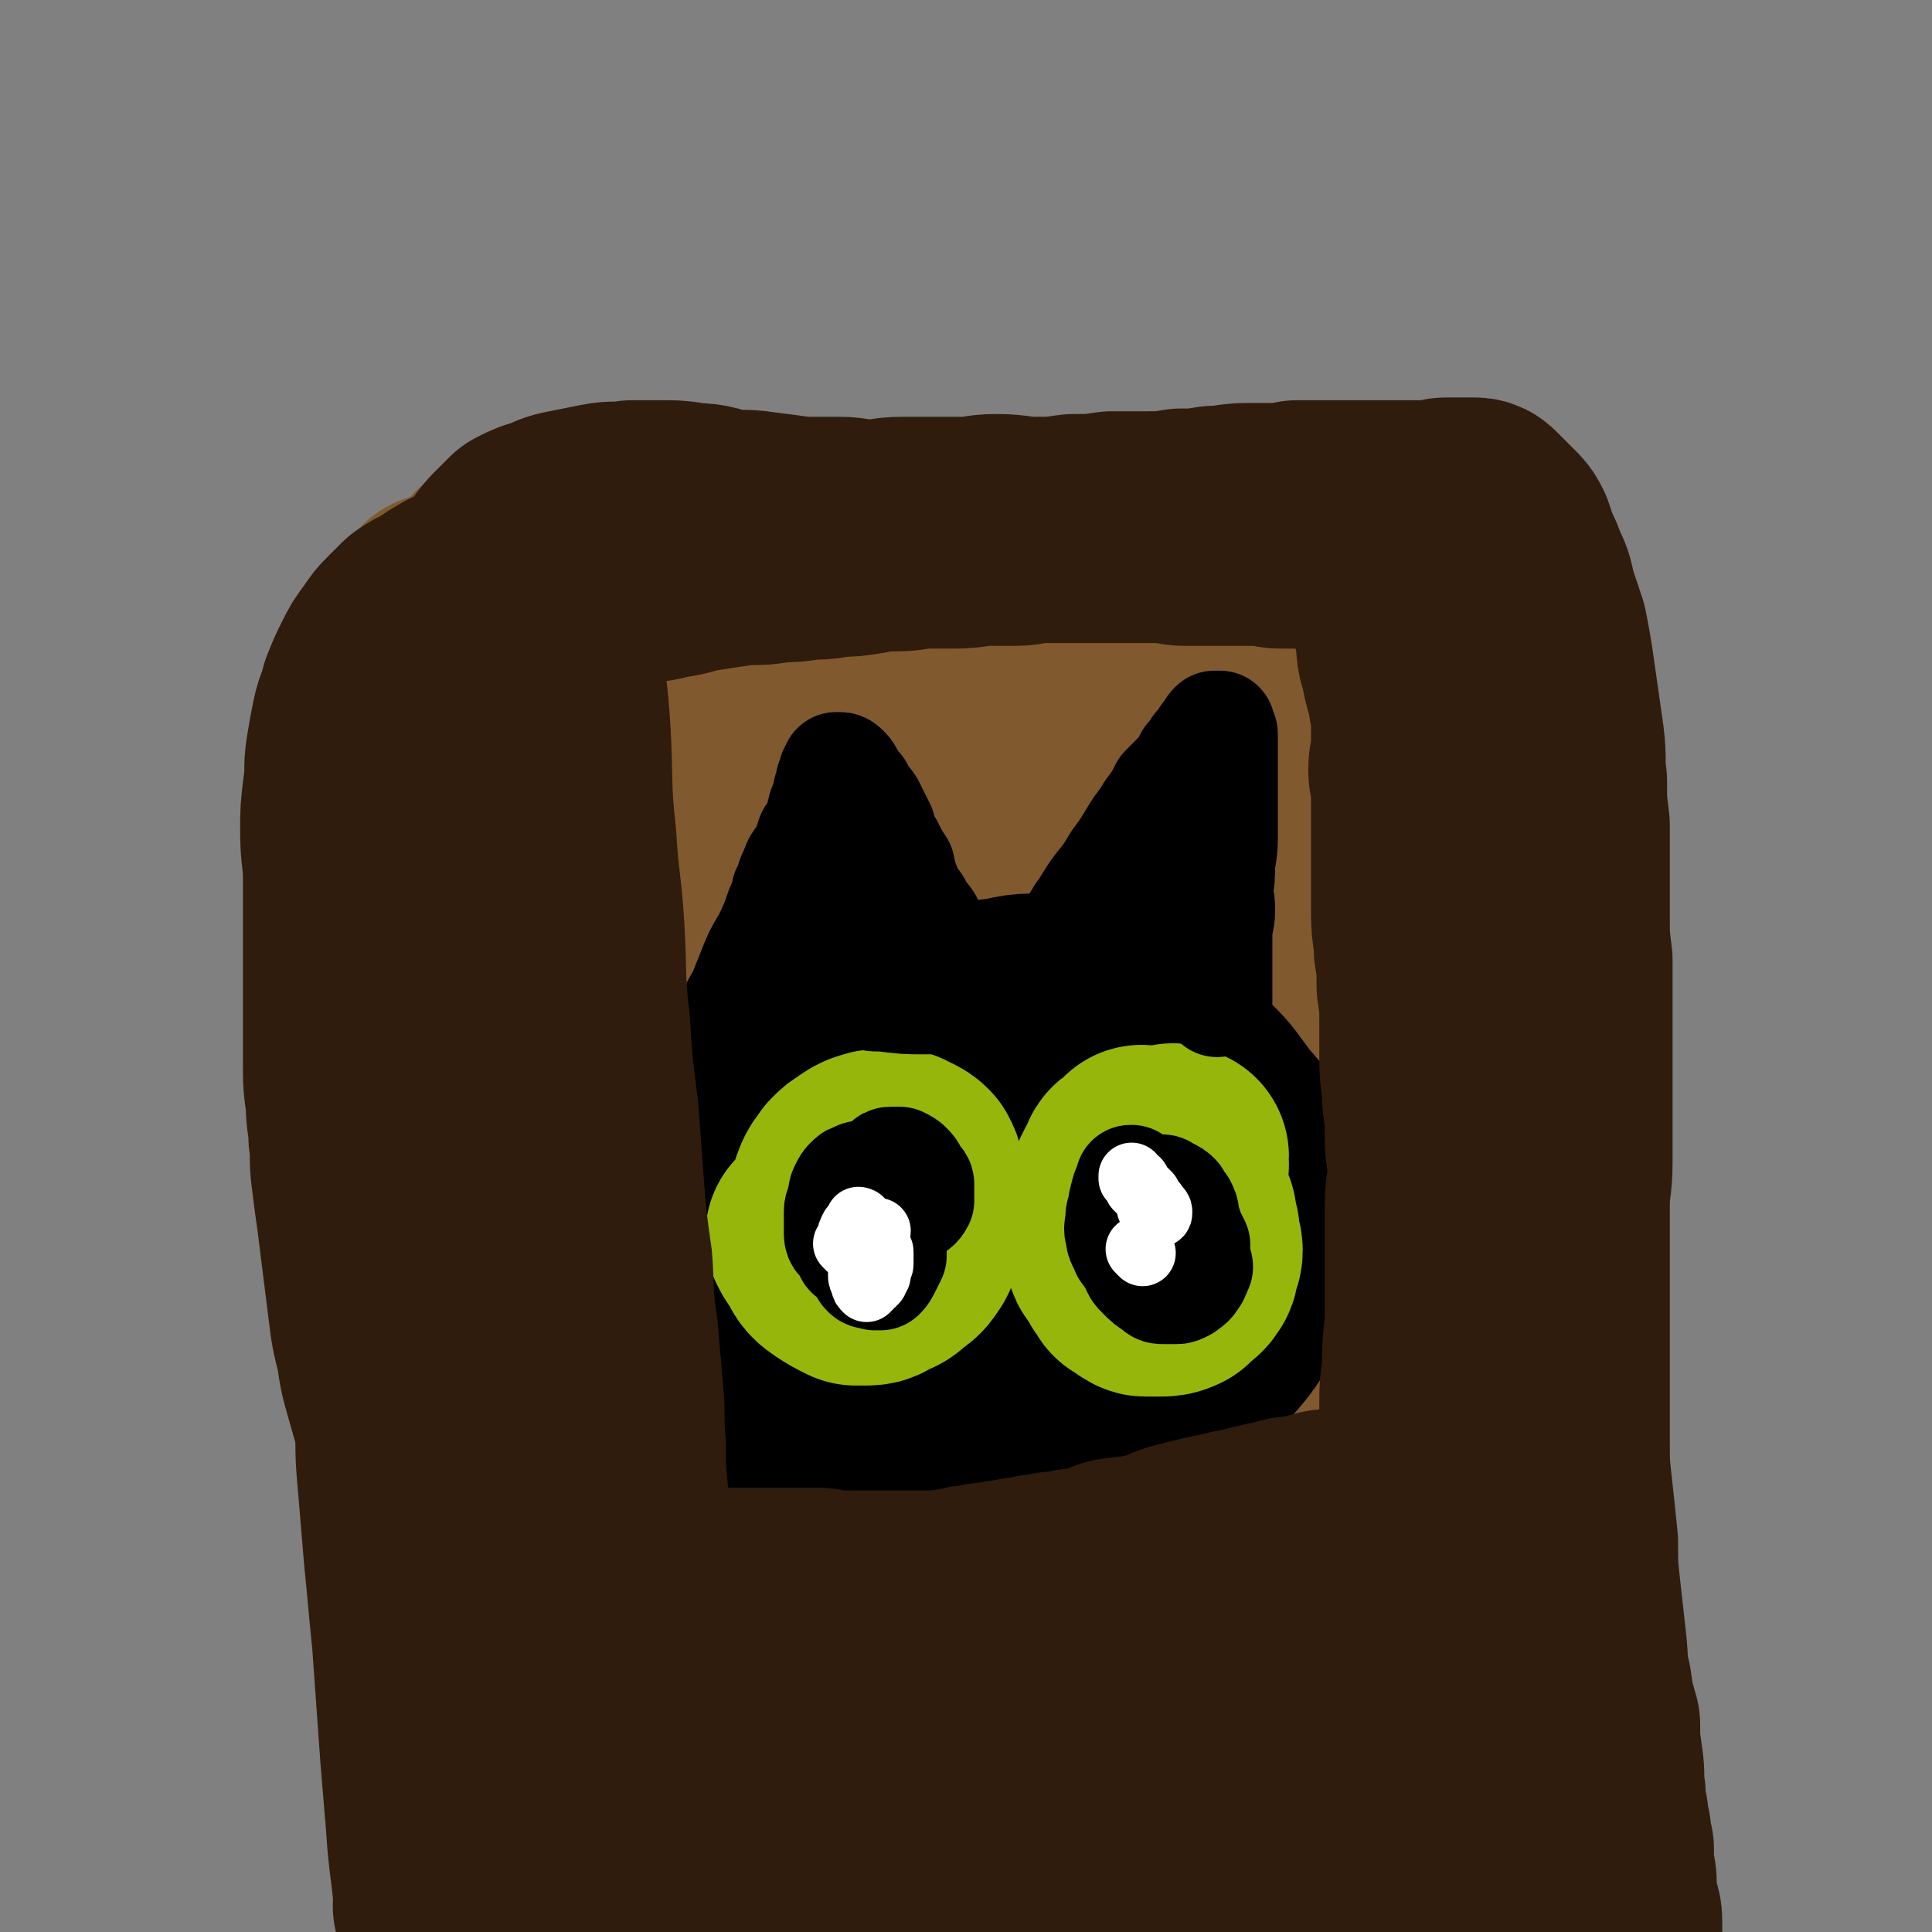<svg viewBox='0 0 700 700' version='1.1' xmlns='http://www.w3.org/2000/svg' xmlns:xlink='http://www.w3.org/1999/xlink'><rect x="0" y="0" width="700" height="700" fill="#808080" stroke="none"/><g fill='none' stroke='#81592F' stroke-width='80' stroke-linecap='round' stroke-linejoin='round'><path d='M161,220c-1,-1 -1,-1 -1,-1 -1,-1 0,0 0,0 0,0 0,0 0,0 0,0 -1,-1 0,0 0,16 1,17 1,34 0,18 0,18 -1,35 0,23 0,23 -1,47 -1,28 -1,28 -2,56 0,25 0,25 -1,50 0,21 0,21 0,43 0,17 1,17 1,34 0,17 0,17 0,34 0,17 1,16 2,33 0,15 0,15 1,29 1,13 1,13 3,25 1,11 1,11 3,22 1,12 0,12 2,23 1,10 2,10 3,19 1,8 0,8 1,16 1,8 1,8 2,15 1,7 1,7 2,14 1,6 1,6 1,12 0,5 0,5 0,10 0,5 0,5 0,10 0,4 0,4 0,7 0,3 0,3 0,6 0,1 0,1 -1,2 0,0 0,0 0,0 '/><path d='M180,208c-1,-1 -1,-1 -1,-1 -1,-1 0,0 0,0 0,0 0,0 0,0 19,-1 19,-2 38,-1 18,0 18,2 36,4 21,2 21,2 42,4 24,3 24,4 48,5 21,2 21,2 42,2 18,0 18,0 35,0 13,0 13,0 27,-1 11,0 11,0 21,-1 7,0 7,-1 15,-1 3,0 3,1 5,1 5,0 5,0 9,0 5,0 5,0 9,0 4,0 4,0 8,0 4,0 4,0 7,0 3,0 3,0 6,0 2,0 2,0 5,-1 2,0 2,0 5,0 2,0 2,0 3,-1 2,0 2,0 4,-1 1,0 1,0 2,-1 1,0 1,0 2,0 0,0 0,0 1,0 0,0 0,0 1,0 0,0 0,0 1,0 0,0 0,0 0,0 0,1 1,1 1,2 0,4 0,4 0,7 0,7 1,7 1,15 1,14 1,14 1,28 1,21 1,21 1,41 0,21 0,21 0,41 0,20 0,20 0,39 0,17 0,17 1,35 0,16 0,16 1,32 1,15 2,15 3,30 1,14 1,14 2,28 0,13 0,13 1,26 0,12 0,12 0,23 0,10 0,10 1,21 0,9 0,9 1,19 0,7 0,7 0,15 0,4 1,4 1,7 0,5 0,5 0,9 0,4 0,4 0,9 0,3 1,3 1,7 0,3 0,3 0,6 0,3 0,3 -1,6 0,2 0,2 0,4 0,1 0,1 0,3 0,1 0,1 0,2 0,0 0,0 0,1 0,0 0,0 0,0 -3,-10 -4,-10 -7,-20 -7,-22 -7,-22 -13,-45 -5,-23 -4,-24 -8,-47 -3,-19 -3,-19 -5,-38 -2,-15 -2,-15 -3,-30 -1,-12 -1,-12 -1,-23 0,-12 0,-12 1,-23 0,-10 0,-10 0,-21 0,-7 1,-7 1,-14 0,-2 0,-6 0,-5 0,5 -1,9 -1,17 2,36 0,36 5,72 5,44 8,44 16,88 6,33 7,33 13,67 4,21 4,21 7,43 1,11 1,11 -1,21 0,4 -2,8 -5,7 -4,-2 -5,-5 -8,-11 -10,-17 -10,-17 -17,-34 -6,-15 -6,-15 -10,-30 -3,-9 -3,-10 -6,-19 -1,-5 0,-5 -1,-9 0,0 0,0 0,0 0,6 0,7 1,13 1,16 2,16 3,31 2,17 1,17 3,33 2,12 2,12 5,25 1,6 1,8 3,11 1,1 2,-1 2,-2 -1,-17 -2,-17 -4,-34 -2,-24 -2,-24 -4,-48 -1,-13 0,-13 -1,-27 0,-4 -1,-8 -1,-9 0,0 1,3 1,6 1,17 1,17 3,33 1,23 2,23 2,45 0,18 1,18 -1,35 -1,9 0,10 -4,18 -1,3 -3,6 -5,4 -6,-4 -6,-7 -9,-15 -8,-17 -7,-17 -13,-34 -4,-12 -3,-12 -7,-25 -2,-7 -1,-7 -4,-14 0,-2 -1,-3 -3,-4 0,0 -1,0 -2,2 -3,5 -3,5 -4,11 -3,11 -3,11 -6,23 -2,12 -2,12 -4,24 0,8 -1,9 0,16 0,4 1,6 3,8 0,0 2,-1 2,-3 0,-13 0,-14 -2,-27 -4,-28 -5,-27 -10,-55 -3,-22 -3,-22 -6,-44 -2,-12 -2,-12 -5,-25 0,-3 -1,-6 -2,-6 -1,0 -1,3 -1,6 -1,13 -1,13 -2,26 0,19 -1,19 0,38 1,18 1,18 3,36 1,14 1,14 3,28 0,8 1,10 2,15 0,1 0,-2 -1,-3 -6,-21 -7,-21 -13,-42 -11,-37 -12,-37 -21,-74 -5,-21 -3,-22 -8,-43 -1,-7 -1,-10 -4,-14 0,-2 -1,1 -2,3 -2,13 -2,13 -3,27 -1,26 -1,26 -2,53 0,25 0,25 0,51 0,18 1,18 0,36 0,9 1,12 -3,19 -1,2 -4,2 -6,-1 -13,-19 -13,-20 -24,-42 -16,-33 -17,-32 -30,-67 -7,-20 -5,-20 -9,-41 -3,-12 -2,-12 -5,-23 0,-3 -1,-6 -2,-6 -1,0 -1,2 -1,4 -2,14 -2,14 -4,27 -5,29 -4,29 -8,57 -4,26 -5,26 -9,51 -3,15 -2,15 -6,29 -1,5 -1,10 -4,10 -3,-1 -4,-6 -6,-12 -9,-25 -9,-25 -16,-51 -7,-24 -6,-25 -10,-50 -3,-15 -3,-15 -5,-31 0,-6 0,-8 -1,-13 0,-1 -1,0 -1,1 -1,3 -1,3 -2,7 -2,16 -2,16 -3,32 -1,23 0,23 -1,47 0,20 -1,20 -1,39 0,13 0,13 1,26 0,4 1,9 1,9 0,-1 0,-6 -1,-12 -4,-26 -5,-26 -11,-52 -5,-26 -6,-26 -9,-51 -2,-12 -1,-13 0,-25 0,-3 1,-5 2,-5 1,0 1,3 1,7 2,14 2,14 3,29 1,20 2,20 2,40 0,17 -1,17 -2,34 -1,12 0,12 -2,23 0,4 -1,9 -2,8 -3,-2 -4,-6 -6,-13 -6,-21 -5,-21 -9,-41 -4,-21 -4,-21 -6,-41 -2,-14 -1,-14 -3,-27 0,-6 0,-7 -2,-11 0,-1 -1,1 -1,2 -1,5 -1,5 -1,11 -1,12 -1,12 -2,24 0,12 0,12 1,23 0,7 0,7 1,14 0,1 2,3 2,2 1,-6 0,-9 0,-18 0,-21 0,-21 1,-42 1,-19 1,-19 2,-38 0,-16 0,-16 1,-32 0,-13 1,-13 1,-26 0,-12 0,-12 0,-24 0,-11 1,-11 1,-22 0,-9 0,-9 1,-18 0,-6 0,-6 1,-13 0,-6 0,-7 1,-13 1,-10 1,-9 3,-19 1,-10 1,-10 3,-21 1,-10 1,-10 2,-20 0,-9 0,-9 -1,-19 0,-8 0,-8 -1,-17 -1,-7 -1,-7 -2,-13 -1,-6 -1,-6 -2,-12 -1,-5 -1,-5 -2,-10 0,-3 0,-3 -1,-6 0,-3 0,-3 -1,-6 0,-3 0,-3 -1,-6 0,-3 0,-3 -1,-5 0,-3 -1,-2 -1,-5 0,-2 0,-2 0,-4 0,-2 0,-2 0,-4 0,-1 0,-1 0,-2 0,-1 0,-1 0,-2 0,-1 0,-1 0,-2 0,0 1,0 1,0 1,0 1,-1 2,-1 2,-1 2,-1 4,-1 4,0 4,0 8,0 5,0 5,0 10,0 7,0 7,0 13,1 9,0 9,0 17,1 13,1 13,1 26,3 15,2 15,3 30,5 14,3 15,3 30,5 13,1 13,2 27,3 12,1 12,1 25,1 11,0 11,0 22,0 8,0 8,0 16,0 6,0 6,0 11,0 4,0 4,0 9,-1 4,0 4,0 7,0 3,0 3,0 5,0 2,0 2,0 4,0 0,0 0,0 1,0 1,0 1,1 1,1 0,0 0,0 0,0 0,1 0,1 0,2 0,1 -1,1 -1,2 0,1 0,2 0,3 0,4 0,4 0,7 1,9 1,9 2,17 1,25 1,25 3,51 2,31 1,31 4,63 3,29 3,29 7,57 4,28 4,28 8,55 3,24 4,24 7,48 2,18 2,18 3,36 1,15 1,15 1,29 0,10 1,12 -2,19 -1,3 -4,4 -6,1 -9,-11 -9,-13 -15,-28 -14,-33 -16,-33 -25,-68 -9,-32 -8,-33 -12,-67 -3,-23 -2,-23 -2,-46 0,-13 1,-13 2,-26 0,-4 0,-6 1,-8 0,0 0,2 0,3 1,17 0,17 3,33 5,34 4,34 12,67 5,25 5,25 14,49 4,13 4,14 12,24 3,4 7,7 9,4 3,-2 3,-7 2,-14 -2,-27 -3,-27 -7,-54 -5,-40 -4,-41 -10,-81 -4,-31 -4,-31 -10,-62 -3,-21 -3,-21 -8,-41 -3,-10 -3,-10 -7,-20 -2,-3 -2,-3 -5,-5 0,0 -1,0 -1,1 0,9 1,9 2,19 4,35 3,35 9,69 7,38 7,38 17,74 6,25 8,24 15,49 5,12 5,12 9,25 0,3 1,8 0,7 -2,-2 -4,-6 -6,-13 -11,-29 -12,-29 -21,-58 -12,-37 -13,-37 -23,-75 -8,-30 -6,-30 -14,-60 -4,-17 -3,-18 -9,-34 -2,-6 -3,-7 -5,-11 -1,0 -2,1 -2,3 -3,17 -4,17 -6,35 -5,43 -5,43 -8,86 -2,34 -1,34 -2,68 0,24 1,24 0,48 0,11 1,14 -2,23 0,1 -3,0 -5,-2 -9,-18 -9,-19 -17,-39 -13,-35 -13,-35 -23,-71 -9,-29 -7,-30 -14,-60 -4,-17 -3,-17 -7,-34 -2,-7 -2,-7 -6,-14 -1,-3 -2,-3 -4,-5 0,0 0,0 0,1 -1,6 -1,6 -2,12 -2,42 -3,42 -4,83 0,46 -1,46 2,92 1,24 1,25 7,48 2,8 4,10 8,14 1,1 2,-2 2,-4 -2,-17 -3,-17 -6,-34 -7,-39 -7,-39 -15,-78 -8,-35 -7,-35 -17,-69 -6,-21 -6,-22 -14,-42 -3,-8 -4,-9 -9,-15 -2,-2 -2,-2 -5,-2 -3,0 -4,-1 -7,1 -5,3 -6,4 -8,9 -8,27 -9,28 -13,56 -5,41 -5,42 -5,84 0,30 2,30 5,60 2,15 2,15 4,31 0,3 1,8 1,6 1,-4 0,-9 1,-18 2,-28 1,-28 5,-56 4,-31 5,-31 11,-62 4,-26 5,-26 10,-51 3,-20 4,-20 6,-39 1,-14 1,-14 1,-28 0,-6 0,-6 -2,-12 0,-1 -1,-2 -1,-1 -2,3 -2,4 -3,9 -5,26 -5,26 -10,53 -5,36 -6,36 -10,72 -2,24 -3,24 -2,47 0,9 1,12 4,18 1,2 4,0 5,-2 4,-20 4,-21 6,-43 4,-40 4,-40 6,-80 1,-35 1,-35 2,-70 0,-20 1,-20 1,-39 0,-5 0,-6 -1,-11 0,-1 -1,-1 -2,-1 -1,0 0,1 -1,2 -2,4 -3,4 -4,9 -4,15 -5,15 -6,30 -2,23 -3,24 0,46 2,19 3,20 11,37 4,10 6,12 14,18 5,3 9,4 12,0 5,-5 3,-8 4,-18 1,-20 1,-20 0,-41 0,-22 -1,-22 -3,-44 -1,-10 -1,-10 -3,-20 0,-1 -1,-3 -1,-3 0,0 1,2 2,4 2,8 1,8 4,15 5,11 5,11 11,21 6,9 6,9 13,17 6,5 7,7 14,9 4,1 6,1 10,-2 6,-5 5,-7 9,-14 4,-9 4,-9 6,-18 3,-7 2,-7 4,-15 1,-4 0,-5 2,-9 1,-3 1,-4 3,-5 1,-1 2,0 3,1 8,2 8,3 17,5 11,4 11,6 23,7 11,2 12,2 23,-1 9,-3 9,-4 16,-10 7,-5 7,-5 11,-12 4,-7 3,-8 4,-16 0,-5 0,-6 -3,-9 -2,-3 -3,-2 -6,-3 -7,-2 -7,-3 -13,-3 -8,0 -9,1 -16,3 -8,1 -8,1 -15,4 -4,3 -4,3 -7,7 -2,3 -4,4 -3,6 1,3 2,3 5,5 7,3 7,3 15,5 9,1 9,2 18,1 7,-1 7,-1 13,-4 4,-3 5,-4 7,-8 1,-3 0,-5 -2,-8 -1,-2 -2,-2 -4,-2 -3,0 -3,1 -6,3 -4,2 -4,2 -6,4 -3,3 -3,3 -5,6 0,2 -1,4 0,5 1,1 3,1 5,1 5,-1 5,-1 9,-3 5,-3 5,-4 8,-8 3,-3 3,-4 4,-8 0,-2 0,-4 -2,-5 -3,0 -4,1 -8,3 -5,3 -4,3 -9,6 0,0 0,0 0,0 '/></g>
<g fill='none' stroke='#000000' stroke-width='80' stroke-linecap='round' stroke-linejoin='round'><path d='M351,405c-1,-1 -1,-1 -1,-1 -1,-1 0,0 0,0 0,0 0,0 0,0 0,0 0,0 0,0 -1,-1 0,0 0,0 -8,-3 -8,-3 -17,-6 -2,-1 -2,0 -5,-1 -5,-1 -4,-2 -9,-2 -5,0 -5,0 -11,2 -5,1 -6,2 -11,4 -5,3 -5,3 -10,6 -5,4 -5,4 -9,8 -4,4 -4,4 -8,9 -5,5 -5,5 -8,11 -4,5 -3,6 -5,12 -2,5 -2,5 -4,10 -1,5 -1,5 -2,10 0,5 0,5 0,10 1,5 1,5 3,10 2,5 1,6 4,11 3,5 4,5 8,10 4,5 5,5 10,9 6,4 6,5 12,8 8,4 8,4 16,6 10,1 10,1 20,1 13,0 14,0 26,-3 17,-2 17,-2 32,-7 16,-5 17,-5 31,-13 12,-8 12,-9 23,-20 8,-9 8,-9 14,-20 4,-8 3,-8 5,-17 1,-9 1,-9 0,-17 -1,-8 0,-9 -3,-16 -3,-8 -4,-8 -9,-14 -6,-8 -6,-9 -13,-15 -8,-8 -8,-8 -17,-13 -7,-6 -7,-6 -15,-9 -8,-3 -8,-3 -16,-4 -8,0 -9,-1 -17,1 -8,1 -8,1 -15,4 -10,4 -10,4 -19,10 -10,6 -10,7 -20,14 -10,9 -11,9 -21,18 -9,8 -9,8 -17,17 -7,8 -7,8 -13,16 -4,7 -4,7 -7,13 -3,6 -3,6 -5,12 -1,5 0,5 0,10 0,4 0,4 1,7 1,3 0,3 2,5 2,3 2,3 5,5 4,4 4,5 8,8 5,4 6,4 12,7 8,4 8,4 18,7 12,4 12,5 25,7 13,3 14,3 27,2 13,-1 14,-1 26,-6 10,-5 11,-6 18,-14 7,-8 7,-9 11,-19 4,-8 3,-8 6,-17 1,-6 1,-6 1,-12 0,-3 0,-3 -1,-5 -1,-5 -2,-5 -4,-9 -4,-5 -4,-5 -8,-9 -4,-4 -4,-5 -10,-7 -5,-1 -6,-1 -11,1 -8,2 -8,2 -15,6 -6,4 -6,5 -11,11 -5,5 -5,6 -7,13 -3,5 -3,6 -3,12 0,6 0,7 3,13 5,6 5,7 12,11 9,4 10,5 20,5 9,0 11,0 18,-5 7,-4 8,-6 11,-14 4,-9 4,-10 5,-20 0,-9 1,-10 -2,-19 -1,-6 -2,-7 -6,-11 -3,-3 -4,-3 -9,-3 -7,0 -7,-1 -14,2 -8,2 -9,2 -15,7 -6,4 -6,4 -10,10 -4,5 -4,6 -5,11 -1,4 -1,5 1,8 1,4 2,4 5,6 3,3 3,4 7,5 4,1 5,0 8,-1 3,-1 3,-1 4,-4 1,-2 0,-3 -1,-5 -2,-5 -2,-6 -6,-9 -5,-4 -6,-4 -11,-5 -8,0 -9,0 -16,2 -9,3 -9,3 -16,7 -7,4 -7,4 -13,9 -4,3 -4,3 -7,7 -2,3 -2,3 -4,6 0,1 -1,2 0,2 1,0 2,-1 4,-2 3,-2 4,-1 7,-4 4,-3 4,-3 8,-7 3,-3 3,-3 6,-7 1,-3 1,-3 2,-6 0,-2 1,-2 0,-3 -1,0 -1,0 -3,1 -3,1 -3,1 -5,3 -2,2 -2,2 -3,4 0,0 0,0 0,0 '/></g>
<g fill='none' stroke='#96B60B' stroke-width='80' stroke-linecap='round' stroke-linejoin='round'><path d='M297,449c-1,-1 -1,-1 -1,-1 -1,-1 0,0 0,0 0,0 0,0 0,0 0,0 0,0 0,0 -1,-1 0,0 0,0 0,0 0,0 0,0 0,0 0,0 0,0 -1,-1 0,0 0,0 0,0 0,0 0,0 0,0 -1,-1 0,0 0,1 1,2 3,5 1,2 1,3 4,5 3,2 3,2 7,4 2,0 2,0 4,0 3,0 3,-1 5,-2 3,-1 3,-1 5,-3 3,-2 3,-2 5,-5 1,-2 1,-2 2,-5 1,-3 1,-3 2,-5 0,-3 0,-3 0,-6 0,-3 -1,-3 -1,-5 0,-2 0,-3 -1,-5 0,-1 0,-1 -1,-3 -1,-1 -1,-1 -3,-2 -1,0 -1,0 -2,-1 -2,0 -3,0 -5,0 -2,0 -2,0 -5,1 -2,1 -2,1 -3,2 -2,1 -2,1 -4,3 -1,2 -2,2 -3,5 -1,2 0,2 -1,5 0,3 0,3 0,5 0,3 0,4 1,6 1,3 1,3 2,5 1,2 1,2 2,4 1,1 0,1 2,2 1,1 2,1 4,1 1,0 2,0 3,-1 3,0 3,0 5,-2 1,-1 1,-1 2,-3 2,-1 2,-1 3,-3 0,-1 0,-2 0,-4 0,-2 0,-2 0,-4 0,-1 0,-1 0,-2 0,-1 -1,-1 -2,-2 -1,0 -1,0 -2,0 -1,0 -1,0 -2,0 -2,1 -2,1 -4,2 -2,1 -2,2 -3,3 -2,2 -2,2 -4,4 -1,3 -1,3 -2,6 0,2 0,2 0,4 0,2 0,2 0,3 0,0 1,0 1,1 0,0 0,0 0,0 '/><path d='M415,420c-1,-1 -1,-1 -1,-1 -1,-1 0,0 0,0 0,0 0,0 0,0 0,0 0,0 0,0 -1,-1 0,0 0,0 0,0 0,0 0,0 0,0 0,0 0,0 -1,-1 0,0 0,0 0,0 0,0 0,0 0,0 0,0 0,0 -1,-1 0,0 0,0 -1,2 -2,2 -4,4 -1,2 -1,2 -3,4 -2,4 -2,4 -3,7 -1,2 -1,2 -1,4 0,3 -1,3 -1,5 0,3 0,3 1,5 0,2 0,2 1,4 0,3 1,3 2,4 1,2 1,2 2,4 1,1 1,1 2,3 2,1 2,1 3,2 1,0 1,1 2,1 1,0 1,0 3,0 1,0 1,0 2,0 2,0 3,0 5,-1 1,-1 1,-1 2,-2 1,-1 2,-1 3,-3 1,-1 0,-1 1,-3 0,-2 1,-2 1,-4 0,-2 -1,-2 -1,-4 0,-3 0,-3 -1,-5 0,-3 0,-3 -1,-5 -1,-3 -1,-2 -2,-5 0,-1 0,-2 -1,-4 0,-1 0,-1 -1,-3 -1,-1 -1,-1 -3,-3 -1,-1 -1,-1 -2,-2 0,0 0,-1 -1,-1 -1,-1 -1,-1 -2,-1 -1,0 -1,0 -3,0 0,0 0,0 -1,1 -1,0 -2,0 -3,1 -1,0 -1,1 -1,2 -1,1 -1,1 -1,2 0,1 -1,1 -1,2 0,1 0,1 1,2 0,0 0,0 1,1 0,0 -1,1 0,1 1,0 2,0 4,0 2,0 2,-1 3,-2 2,-1 2,-1 4,-2 1,-1 1,-1 3,-2 1,-1 1,-1 2,-2 1,-1 1,-1 2,-2 0,-1 -1,-1 -1,-2 0,0 1,0 1,-1 0,0 0,0 -1,0 0,0 0,0 0,0 0,0 0,0 -1,-1 0,0 0,0 0,0 '/></g>
<g fill='none' stroke='#000000' stroke-width='40' stroke-linecap='round' stroke-linejoin='round'><path d='M307,434c-1,-1 -1,-1 -1,-1 -1,-1 0,0 0,0 0,0 0,0 0,0 0,0 0,0 0,0 -1,-1 0,0 0,0 0,0 0,0 0,0 0,0 0,0 0,0 -1,-1 0,0 0,0 0,0 0,0 0,0 2,2 2,2 4,3 3,2 3,3 7,4 2,1 2,1 4,1 2,0 2,0 5,-1 2,0 2,0 4,-2 1,-1 2,-1 3,-3 0,-1 0,-1 0,-3 0,-1 0,-1 0,-3 0,-1 -1,-1 -2,-3 -1,-1 0,-1 -2,-3 -1,-1 -1,-1 -3,-2 -1,0 -1,0 -3,0 -1,0 -1,0 -2,1 -1,1 -1,1 -2,2 -1,1 -1,1 -2,3 0,1 0,1 -1,2 0,1 0,1 0,3 0,1 0,1 1,2 1,1 1,1 2,2 0,0 0,1 1,1 1,0 1,0 2,-1 0,0 0,0 1,-1 0,0 1,1 1,0 0,0 0,-1 0,-2 0,-1 0,-1 0,-2 0,0 0,-1 -1,-1 -1,0 -1,0 -2,0 -1,0 -1,-1 -2,0 -1,1 -1,1 -2,3 -1,2 -2,2 -3,4 -1,3 -1,3 -2,6 -1,2 -1,2 -1,5 0,3 -1,4 0,6 0,2 1,2 2,4 0,1 0,2 1,3 1,1 1,0 3,1 1,0 1,0 2,0 1,-1 1,-1 2,-3 1,-2 1,-2 2,-4 0,-4 0,-4 0,-7 0,-4 0,-4 -1,-7 -1,-4 -1,-4 -4,-7 -1,-3 -1,-3 -3,-5 -1,-1 -1,-2 -3,-3 0,0 -1,0 -2,1 -1,0 -1,0 -2,1 -1,1 -1,1 -2,3 -1,2 0,2 -1,4 0,2 -1,2 -1,4 0,2 0,2 0,5 0,1 0,2 0,3 0,2 1,2 2,3 1,2 1,2 2,4 2,1 2,1 4,2 2,0 2,-1 4,-1 1,0 1,1 2,0 1,0 1,-1 3,-2 1,-1 0,-1 1,-2 1,-1 1,-1 1,-2 0,0 0,0 0,-1 0,0 0,0 -1,-1 0,-1 0,-1 -1,-1 0,0 0,0 -1,0 -1,0 -1,0 -2,0 0,0 0,0 -1,0 0,0 0,0 -1,0 0,0 0,0 0,0 '/><path d='M411,429c-1,-1 -1,-1 -1,-1 -1,-1 0,0 0,0 0,0 0,0 0,0 0,0 0,0 0,0 -1,-1 0,0 0,0 0,0 0,0 0,0 0,0 0,0 0,0 -1,-1 0,0 0,0 0,0 0,0 0,0 0,0 0,-1 0,0 -2,3 -2,4 -3,8 0,3 -1,3 -1,5 0,3 -1,4 0,6 0,3 1,3 2,6 2,2 1,2 3,4 1,3 1,3 3,5 2,2 2,2 5,4 1,1 1,1 3,1 2,0 2,0 4,0 1,0 1,0 3,-1 1,-1 2,-1 3,-3 1,-1 1,-2 2,-4 0,-1 -1,-2 -1,-4 0,-2 0,-2 0,-4 -1,-2 -1,-2 -2,-4 -1,-3 -1,-3 -2,-6 0,-2 0,-2 -1,-4 -1,-1 -1,-1 -2,-3 -1,-1 -1,-1 -3,-2 -1,0 -1,-1 -2,-1 -1,0 -2,0 -3,1 -1,1 -1,1 -2,3 -1,1 -1,0 -2,2 -1,2 -1,2 -2,5 -1,2 -1,2 -1,5 0,2 1,2 1,5 0,2 0,2 0,4 0,1 0,1 0,2 1,1 1,1 2,1 1,0 1,0 2,0 1,0 1,0 2,-1 1,0 1,0 2,-1 0,-1 -1,-1 -1,-3 0,-1 -1,-1 -1,-3 0,-1 0,-1 0,-3 -1,-1 -1,-1 -2,-3 0,0 -1,0 -2,-1 0,-1 1,-1 0,-2 -1,0 -1,0 -2,0 0,0 0,0 0,0 '/></g>
<g fill='none' stroke='#FFFFFF' stroke-width='24' stroke-linecap='round' stroke-linejoin='round'><path d='M414,454c-1,-1 -1,-1 -1,-1 -1,-1 0,0 0,0 0,0 0,0 0,0 0,0 0,0 0,0 -1,-1 0,0 0,0 0,0 0,0 0,0 0,0 0,0 0,0 -1,-1 0,0 0,0 0,0 0,0 0,0 0,0 0,0 0,0 -1,-1 0,0 0,0 0,0 0,0 0,0 0,0 0,0 0,0 -1,-1 0,0 0,0 0,0 0,0 0,0 0,0 0,0 0,0 -1,-1 0,0 0,0 0,0 0,0 0,0 0,0 0,0 0,0 -1,-1 0,0 0,0 0,0 0,0 0,0 0,0 0,0 0,0 -1,-1 0,0 0,0 0,0 0,0 0,0 0,0 0,0 0,0 -1,-1 0,0 0,0 0,0 0,0 0,0 0,0 0,0 0,0 -1,-1 0,0 0,0 0,0 0,0 0,0 0,0 0,0 0,0 -1,-1 0,0 0,0 0,0 0,0 0,0 0,0 0,0 0,0 -1,-1 0,0 0,0 0,0 0,0 0,0 0,0 0,0 0,0 -1,-1 0,0 0,0 0,0 0,0 0,0 0,0 0,0 0,0 -1,-1 0,0 0,0 0,0 0,0 0,0 0,0 0,0 0,0 -1,-1 0,0 0,0 0,0 0,0 0,0 0,0 0,0 0,0 -1,-1 0,0 0,0 0,0 0,0 0,0 0,0 0,0 0,0 -1,-1 0,0 0,0 '/><path d='M308,452c-1,-1 -1,-1 -1,-1 -1,-1 0,0 0,0 0,0 0,0 0,0 0,0 0,0 0,0 -1,-1 0,0 0,0 0,0 0,0 0,0 0,0 0,0 0,0 -1,-1 0,0 0,0 0,0 0,0 0,0 0,-1 0,-1 1,-3 0,-1 0,-1 1,-3 1,-1 1,-1 2,-2 0,0 0,0 0,0 0,0 0,-1 0,-1 0,0 1,0 1,1 0,1 0,1 0,3 0,2 0,2 0,4 0,2 0,2 0,5 0,2 0,2 0,4 0,1 0,1 0,3 0,1 0,1 1,3 0,1 0,1 1,2 0,0 0,-1 1,-1 0,0 0,-1 0,-1 0,0 1,0 1,0 0,0 0,0 1,-1 0,-1 0,-1 1,-2 0,-1 0,-1 0,-2 0,-1 1,-1 1,-2 0,-1 0,-1 0,-2 0,-1 0,-1 0,-2 0,-1 0,-1 -1,-2 0,-1 0,-1 0,-2 0,0 -1,0 -1,0 0,-1 0,-1 0,-1 0,0 0,0 0,0 0,-1 0,-1 0,-1 0,-1 1,-1 1,-2 0,0 0,0 0,0 '/><path d='M418,439c-1,-1 -1,-1 -1,-1 -1,-1 0,0 0,0 0,0 0,0 0,0 0,0 0,0 0,0 -1,-1 0,0 0,0 0,0 0,0 0,0 0,0 0,0 0,0 -1,-1 0,0 0,0 0,0 0,0 0,0 0,0 0,0 0,0 -1,-1 0,0 0,0 0,0 0,0 0,0 1,1 1,1 2,2 0,0 0,0 0,0 1,0 1,0 1,-1 0,-1 -1,-1 -2,-3 -1,-1 -1,-1 -2,-3 -1,-1 -1,-1 -2,-2 -1,-1 -1,-1 -2,-3 -1,-1 -1,0 -2,-1 0,0 0,-1 0,-1 0,0 0,0 0,0 0,0 0,0 0,1 1,1 1,1 2,2 0,0 0,0 0,0 0,0 0,0 0,1 1,1 1,1 2,2 0,0 0,0 0,0 '/></g>
<g fill='none' stroke='#000000' stroke-width='40' stroke-linecap='round' stroke-linejoin='round'><path d='M221,465c-1,-1 -1,-1 -1,-1 -1,-1 0,0 0,0 0,0 0,0 0,0 0,0 0,0 0,0 -1,-1 0,0 0,0 0,0 0,0 0,0 0,0 0,0 0,0 -1,-1 0,0 0,0 5,-8 5,-9 9,-17 2,-4 2,-4 3,-7 3,-6 3,-6 6,-13 3,-6 3,-6 6,-12 3,-6 3,-7 6,-13 2,-6 2,-6 5,-12 3,-5 3,-5 5,-10 2,-5 2,-5 4,-9 2,-5 2,-5 5,-10 2,-5 2,-5 4,-10 2,-5 2,-5 5,-10 2,-4 2,-4 4,-9 1,-4 2,-4 3,-9 2,-3 1,-4 3,-7 1,-4 2,-4 4,-7 1,-3 1,-3 2,-6 2,-2 2,-2 3,-4 1,-3 0,-3 1,-5 0,-2 1,-2 2,-4 0,-1 0,-2 0,-3 0,-1 1,-1 1,-2 0,-1 0,-1 0,-2 0,0 1,1 2,0 0,-1 -1,-1 -1,-3 0,0 0,0 0,0 1,0 1,0 1,-1 0,0 0,-1 0,-1 0,0 1,0 1,0 1,0 1,0 2,1 1,1 1,1 2,3 1,2 1,2 3,4 1,3 2,3 4,6 2,4 2,4 4,8 1,4 1,4 3,7 2,4 2,4 4,7 1,4 0,4 2,7 1,4 2,4 4,7 1,3 2,3 4,6 1,3 1,3 3,6 1,2 1,2 3,4 1,2 1,2 3,4 1,1 1,1 2,3 0,1 0,1 1,2 1,1 1,1 2,2 0,0 0,1 1,1 0,0 0,0 1,0 0,1 0,1 0,2 0,0 1,0 1,0 1,0 1,0 1,0 0,0 0,1 0,1 0,0 0,0 0,0 1,0 1,0 1,0 1,0 0,1 1,1 0,0 0,0 1,0 0,0 0,0 1,0 0,0 0,0 0,0 1,0 1,0 2,0 1,0 1,-1 2,-1 2,-1 2,-1 4,-2 2,-1 2,-2 4,-4 4,-2 4,-2 7,-5 4,-4 4,-4 8,-8 4,-4 4,-4 7,-9 3,-4 3,-5 6,-9 4,-5 4,-5 7,-10 3,-4 3,-4 6,-9 3,-5 3,-4 6,-9 3,-4 3,-4 5,-8 3,-3 3,-3 6,-6 2,-3 2,-3 3,-5 2,-2 2,-2 3,-4 2,-2 2,-2 3,-4 1,-1 1,-1 2,-2 0,-1 0,-1 1,-2 1,0 1,0 2,0 0,0 0,0 0,0 0,0 0,0 0,0 0,2 1,2 1,3 0,3 0,3 0,6 0,4 0,4 0,8 0,5 0,5 0,11 0,5 0,5 0,10 0,6 0,6 -1,12 0,5 0,5 -1,11 0,5 0,5 0,11 0,4 0,4 0,8 0,4 0,4 0,7 0,3 0,3 0,6 0,1 0,1 0,3 0,1 0,1 0,2 0,1 0,1 0,2 0,0 0,-1 0,-2 0,-2 0,-2 0,-4 0,-5 0,-5 0,-9 0,-5 0,-5 0,-10 0,-4 1,-4 1,-8 0,-3 0,-3 -1,-7 0,-2 0,-2 -1,-5 0,0 0,0 -1,-1 0,0 -1,-1 -1,0 -1,0 0,1 -1,2 -1,2 -1,2 -2,4 -1,3 0,3 -1,6 0,3 0,3 -1,6 0,2 0,2 -1,4 0,2 0,2 -1,3 0,0 -1,0 -1,-1 0,-1 0,-2 0,-3 0,-4 0,-4 1,-7 0,-4 0,-4 1,-7 0,-3 0,-3 1,-6 0,-2 0,-2 0,-4 0,0 0,0 0,0 0,0 0,0 0,0 -2,5 -2,5 -5,9 -2,5 -1,5 -4,9 -2,4 -2,4 -5,8 -2,4 -2,4 -5,7 -4,2 -4,2 -8,4 -5,1 -5,2 -10,3 -6,1 -6,1 -13,2 -8,1 -8,1 -16,3 -8,1 -8,1 -16,2 -8,1 -8,1 -16,1 -7,0 -7,0 -15,-1 -4,0 -5,0 -9,-2 -3,-1 -4,-2 -6,-4 -2,-2 -1,-2 -2,-4 -1,-2 -1,-2 -1,-4 0,-2 0,-2 0,-4 0,-2 0,-2 0,-5 0,-2 0,-2 0,-4 0,-1 0,-1 0,-2 0,-1 0,-1 0,-2 0,0 0,0 0,0 0,0 0,1 0,1 0,1 0,1 0,3 0,1 -1,1 -1,2 0,1 0,1 0,2 0,0 0,1 1,1 0,0 1,0 1,-1 1,-1 0,-1 1,-2 0,-1 0,-1 0,-1 0,-1 0,-1 0,-2 0,0 1,0 1,0 0,0 0,0 0,0 0,0 0,0 0,0 -1,-1 -1,0 -1,0 0,0 0,0 0,0 0,0 0,0 0,0 -1,-1 0,-1 0,-1 0,0 0,0 0,0 1,0 1,0 1,0 0,0 0,0 0,0 '/></g>
<g fill='none' stroke='#301C0C' stroke-width='40' stroke-linecap='round' stroke-linejoin='round'><path d='M215,185c-1,-1 -1,-1 -1,-1 -1,-1 0,0 0,0 0,0 0,0 0,0 0,0 0,0 0,0 -1,-1 0,0 0,0 2,12 2,12 3,24 1,11 2,11 3,23 1,17 2,17 3,34 1,19 0,19 2,37 1,17 2,17 3,34 1,17 0,17 2,34 1,16 1,15 3,31 1,13 1,13 2,27 1,13 1,13 3,27 1,12 0,12 2,25 1,11 1,11 2,23 1,10 0,10 1,20 0,9 0,9 1,19 1,9 0,9 1,17 0,8 0,8 1,15 0,7 0,7 1,14 0,5 1,5 1,11 0,4 0,4 0,9 0,3 0,3 0,6 0,2 1,2 1,5 0,3 0,3 0,6 0,3 0,3 0,6 0,3 0,3 0,6 0,3 1,3 1,6 0,3 0,3 0,5 0,3 0,3 0,6 0,2 0,2 0,4 0,1 0,1 0,3 0,1 0,1 0,3 0,2 1,2 1,4 0,2 0,2 0,4 0,2 0,2 0,4 0,2 0,2 0,5 0,2 0,2 0,4 0,1 1,1 1,3 0,2 0,2 0,4 0,1 0,1 0,3 0,1 0,1 0,2 0,1 0,1 0,2 0,1 0,1 0,2 0,0 0,0 -1,0 0,0 0,0 0,0 0,0 0,0 0,0 0,0 0,0 -1,0 -1,0 -1,0 -2,0 -1,0 -1,-1 -3,-1 -2,0 -2,0 -5,0 -2,0 -2,0 -5,-1 -3,0 -3,0 -6,0 -2,0 -2,0 -5,0 -3,0 -3,0 -6,0 -3,0 -3,1 -6,1 -3,0 -3,0 -6,1 -2,0 -2,0 -4,0 -2,0 -2,0 -4,1 -1,0 -1,0 -2,0 -1,0 -1,0 -3,0 -1,0 -1,0 -2,0 -1,0 -1,0 -2,0 -1,0 -1,0 -2,-1 -1,-1 -2,-1 -3,-2 -2,-1 -1,-2 -3,-4 -2,-3 -2,-2 -4,-6 -4,-11 -4,-11 -7,-23 -6,-24 -6,-24 -10,-49 -4,-25 -3,-25 -6,-50 -2,-19 -1,-19 -3,-39 -1,-14 -1,-14 -2,-29 0,-11 0,-11 0,-22 0,-7 0,-7 1,-14 1,-10 1,-10 2,-20 1,-16 2,-16 3,-31 1,-16 1,-16 1,-32 0,-14 -1,-14 -2,-27 0,-11 0,-11 -1,-22 0,-9 -1,-9 -1,-18 0,-6 0,-6 0,-13 0,-4 0,-4 1,-9 0,-5 0,-5 1,-10 1,-5 1,-5 2,-9 0,-3 1,-3 1,-6 0,-2 0,-2 0,-4 0,0 0,0 0,0 0,0 0,0 0,0 0,6 0,6 0,12 0,16 0,16 -1,32 -1,28 -1,28 -3,56 -2,29 -2,29 -4,59 -1,27 -1,27 -1,53 0,24 1,24 1,47 0,20 0,20 1,39 0,15 0,15 1,29 0,11 0,11 1,22 0,5 1,5 1,10 0,4 0,4 0,8 0,4 0,4 0,8 0,4 0,4 0,8 0,3 0,3 0,6 0,3 0,3 0,5 0,2 0,2 0,4 0,1 0,1 0,2 0,1 0,1 0,2 0,1 0,1 0,2 0,0 0,0 -1,0 0,0 0,0 0,0 0,0 0,0 0,0 0,0 -1,0 -1,0 0,-1 0,0 1,0 0,0 0,-1 0,-1 0,-1 1,0 1,0 0,0 0,0 0,0 '/><path d='M153,298c-1,-1 -1,-1 -1,-1 -1,-1 0,0 0,0 0,0 0,0 0,0 0,0 0,0 0,0 -1,-1 0,0 0,0 1,24 1,24 2,47 1,17 1,17 2,33 1,17 1,17 1,34 0,16 0,16 0,31 0,15 0,15 0,29 0,14 0,14 0,28 0,13 1,13 1,27 0,12 0,12 0,25 0,11 0,11 0,21 0,10 1,10 2,20 1,9 1,9 2,17 1,8 0,8 1,15 1,8 1,8 2,15 0,7 0,7 0,14 0,7 1,7 1,13 0,3 0,3 0,6 0,4 0,4 0,7 0,5 0,5 0,9 0,5 -1,5 -1,10 0,4 0,4 0,9 0,5 0,5 0,9 0,4 0,4 0,7 0,3 0,3 -1,6 0,2 0,2 -1,4 0,1 0,1 -1,2 0,1 0,1 -1,1 0,0 -1,0 -1,0 0,0 0,-1 0,-1 0,-3 0,-3 -1,-5 -1,-10 -1,-10 -2,-21 -1,-17 -1,-16 -3,-33 -1,-16 0,-16 -1,-32 -1,-14 0,-14 -1,-28 0,-12 0,-12 0,-23 0,-8 1,-8 1,-16 0,-6 0,-6 0,-12 0,-4 0,-4 0,-9 0,-3 -1,-3 -1,-6 0,-2 0,-2 0,-4 0,-1 -1,-1 -1,-1 0,0 1,0 1,0 0,0 0,0 0,0 0,1 0,1 0,3 0,2 1,2 1,4 1,2 1,2 1,5 0,0 0,0 0,0 '/></g>
<g fill='none' stroke='#301C0C' stroke-width='80' stroke-linecap='round' stroke-linejoin='round'><path d='M162,692c-1,-1 -1,-1 -1,-1 -1,-1 0,0 0,0 0,0 0,0 0,0 0,0 0,0 0,0 -1,-1 0,0 0,0 -1,-15 -2,-15 -3,-31 -1,-12 -1,-12 -2,-24 -1,-14 -1,-14 -2,-28 -1,-14 -1,-14 -2,-28 -1,-15 0,-15 -1,-30 0,-14 0,-14 -1,-28 0,-11 0,-11 0,-22 0,-9 -1,-9 -1,-17 0,-7 0,-7 -1,-14 0,-5 0,-5 -1,-10 0,-4 0,-4 -1,-7 0,-2 0,-2 -1,-4 0,0 0,0 0,-1 0,0 0,0 0,0 0,0 -1,-1 0,0 0,0 1,1 1,3 0,3 0,4 0,8 0,7 1,7 1,14 0,10 0,10 0,20 0,12 0,12 0,24 0,12 0,12 1,23 1,12 1,12 2,24 1,10 1,10 2,21 1,10 1,10 2,20 1,9 0,9 2,18 1,9 1,9 3,17 1,8 1,8 3,15 1,7 1,7 2,14 1,5 1,5 2,11 1,5 1,5 2,10 0,4 0,4 1,7 1,3 1,3 2,6 0,2 0,3 1,5 0,1 0,1 1,3 0,1 0,1 1,2 0,0 1,0 1,0 1,0 0,-1 1,-1 1,0 2,0 3,-1 2,-1 2,-1 3,-4 4,-4 4,-4 6,-10 5,-11 4,-12 7,-24 4,-19 5,-19 7,-38 3,-17 2,-17 4,-34 1,-14 1,-14 2,-27 1,-9 1,-9 1,-18 0,-7 0,-7 0,-13 0,-4 0,-4 0,-8 0,-3 -1,-3 -1,-5 0,0 0,0 0,-1 0,0 0,0 0,0 1,1 1,1 1,2 0,3 0,3 0,7 0,9 1,9 1,18 1,14 0,14 1,28 1,16 1,16 2,32 1,14 1,14 2,27 1,11 1,11 2,21 0,7 0,7 1,13 0,3 0,3 0,7 0,0 0,0 0,1 0,0 0,0 0,0 1,-3 1,-3 1,-7 0,-13 0,-13 -1,-27 -1,-21 -1,-21 -2,-42 -2,-19 -2,-19 -3,-38 -1,-15 -1,-15 -2,-31 -1,-11 -1,-11 -2,-22 0,-8 0,-8 -1,-17 0,-5 -1,-5 -1,-10 0,-4 0,-4 0,-9 0,-6 -1,-6 -1,-11 0,-7 0,-7 0,-14 0,-7 -1,-7 -1,-14 0,-8 0,-8 -1,-16 0,-10 -1,-10 -1,-20 0,-10 0,-10 0,-20 0,-11 0,-11 -1,-22 0,-9 -1,-9 -2,-19 0,-7 0,-7 -1,-14 0,-7 -1,-7 -2,-14 0,-6 0,-6 -1,-12 0,-4 0,-4 0,-7 0,-3 0,-3 0,-5 0,-2 -1,-2 -1,-5 0,-2 0,-2 0,-5 0,-2 0,-2 0,-5 0,-2 -1,-2 -1,-4 0,-2 0,-2 0,-4 0,-2 0,-2 -1,-4 0,-1 0,-1 0,-2 0,-1 -1,-1 -1,-2 0,-1 0,-1 0,-2 0,-1 0,-1 -1,-3 0,-1 -1,-1 -1,-2 -1,-1 0,-1 -1,-2 -1,-2 -1,-2 -2,-3 -1,-2 -1,-2 -2,-5 -1,-2 0,-2 -1,-4 0,-2 -1,-2 -1,-5 0,-2 0,-2 0,-5 0,-2 0,-2 0,-4 0,-2 -1,-2 -1,-4 0,-2 0,-2 0,-4 0,-1 0,-1 0,-3 0,-1 0,-1 0,-3 0,0 0,0 -1,-1 0,0 0,-1 0,-1 -1,-1 -1,-1 -1,-1 0,0 0,0 0,0 -1,-1 -1,-2 -1,-1 0,0 0,0 -1,1 0,0 0,0 0,0 -1,0 -1,0 -2,1 -1,0 -1,0 -2,1 -1,1 -1,1 -3,2 -1,1 -1,1 -3,2 -2,1 -2,0 -4,2 -3,1 -3,2 -6,4 -3,1 -3,1 -6,3 -2,2 -2,2 -5,5 -2,2 -2,2 -4,5 -3,4 -3,4 -5,8 -2,4 -2,4 -4,9 -1,5 -2,5 -3,10 -1,5 -1,5 -2,11 -1,6 0,6 -1,13 -1,8 -1,8 -1,15 0,9 1,9 1,17 0,8 0,8 0,17 0,9 0,9 0,17 0,8 0,8 0,16 0,8 0,8 0,16 0,8 0,8 1,15 0,7 1,7 1,13 1,7 0,7 1,14 1,8 1,8 2,15 1,8 1,8 2,16 1,8 1,8 2,16 1,8 1,8 3,16 1,7 1,7 3,14 2,7 2,7 4,14 1,6 1,6 3,13 1,5 1,5 3,10 1,4 1,4 3,7 1,3 1,3 3,7 0,2 0,2 1,4 0,1 1,1 2,2 0,0 0,0 0,0 0,0 0,0 0,0 0,-5 0,-5 0,-9 0,-16 1,-16 1,-31 1,-24 0,-24 1,-48 0,-21 0,-21 0,-42 0,-17 1,-17 1,-34 0,-14 0,-14 0,-28 0,-11 0,-11 -1,-22 0,-8 0,-8 0,-17 0,-7 0,-7 0,-14 0,-7 0,-7 0,-14 0,-3 0,-3 0,-7 0,-1 0,-1 0,-3 0,-3 0,-3 0,-5 0,-4 1,-4 1,-8 1,-4 1,-4 1,-9 1,-5 0,-5 1,-10 0,-5 0,-5 1,-10 0,-4 0,-4 1,-9 1,-4 1,-4 2,-8 1,-4 1,-4 2,-7 1,-4 1,-4 3,-7 1,-4 1,-4 2,-8 2,-3 2,-3 4,-6 2,-3 2,-3 5,-6 2,-2 2,-2 4,-4 4,-2 4,-2 8,-3 4,-2 4,-2 9,-3 5,-1 5,-1 10,-2 5,-1 5,0 11,-1 5,0 5,0 10,0 6,0 6,0 12,1 6,0 6,1 11,2 7,1 7,0 13,1 8,1 8,1 15,2 7,0 7,0 14,0 5,0 5,1 11,1 6,0 6,-1 12,-1 6,0 6,0 12,0 5,0 5,0 11,0 5,0 5,-1 11,-1 7,0 7,1 14,1 7,0 7,0 14,-1 7,0 7,0 14,-1 7,0 7,0 13,0 6,0 6,0 12,-1 6,0 6,0 12,-1 6,0 6,-1 12,-1 4,0 4,0 9,0 4,0 4,0 9,-1 4,0 4,0 9,0 3,0 3,0 7,0 3,0 3,0 7,0 4,0 4,0 7,0 3,0 3,0 6,0 3,0 3,0 5,0 3,0 3,0 5,0 2,0 2,0 4,0 2,0 2,-1 4,-1 2,0 2,0 3,0 1,0 1,0 2,0 1,0 1,0 2,0 0,0 0,0 1,0 0,0 0,0 1,0 0,0 0,0 1,0 1,0 1,0 2,1 1,1 1,1 2,2 1,1 1,1 2,2 1,1 1,1 2,2 2,2 2,2 3,4 1,3 1,3 2,6 2,4 2,4 3,7 2,4 2,4 3,9 2,6 2,6 4,12 1,5 1,5 2,11 1,7 1,7 2,14 1,7 1,7 2,14 1,8 0,8 1,15 0,8 0,8 1,16 0,8 0,8 0,16 0,8 0,8 0,17 0,8 0,8 1,16 0,7 0,7 0,15 0,8 0,8 0,15 0,8 0,8 0,15 0,7 0,7 0,13 0,8 0,8 0,15 0,8 -1,8 -1,16 0,8 0,8 0,16 0,8 0,8 0,17 0,8 0,8 0,17 0,8 0,8 0,17 0,9 0,9 0,17 0,10 0,10 1,19 1,9 1,9 2,19 0,9 0,9 1,18 1,9 1,9 2,18 1,8 0,8 2,16 1,7 1,7 3,14 0,6 0,6 1,13 1,6 0,6 1,12 0,4 0,4 1,8 0,3 0,3 1,6 0,3 0,3 1,6 0,3 0,3 0,6 0,3 1,3 1,6 0,3 0,3 0,5 0,2 1,2 1,5 0,1 1,1 1,4 0,2 0,2 0,5 0,3 0,3 0,6 0,3 -1,3 -1,7 -1,4 0,4 -1,8 0,4 0,4 -1,7 0,3 0,3 -1,6 -1,3 -1,3 -2,6 0,2 0,3 -1,5 -1,1 -1,1 -2,2 -1,0 -1,0 -2,0 -1,0 -1,-1 -2,-2 -2,-2 -2,-2 -4,-4 -2,-4 -2,-4 -4,-7 -1,-4 -1,-4 -3,-7 -1,-3 -2,-3 -4,-6 -1,-2 -1,-1 -3,-4 -1,-1 -1,-1 -2,-3 -1,-2 -1,-2 -2,-4 -1,-1 -1,-1 -2,-3 0,-1 0,-1 -1,-3 0,-2 0,-2 -1,-4 -1,-2 -1,-2 -2,-5 -1,-4 -1,-4 -2,-8 -2,-6 -2,-6 -4,-12 -1,-7 -1,-7 -3,-14 -1,-8 -1,-8 -3,-15 -1,-7 -1,-7 -2,-13 -1,-9 -1,-9 -2,-17 -1,-10 0,-10 -1,-20 -1,-9 -1,-9 -2,-19 -1,-9 0,-9 -2,-18 -1,-8 -2,-8 -3,-15 -1,-7 0,-7 -1,-13 0,-6 0,-6 0,-11 0,-5 0,-5 0,-11 0,-7 0,-7 1,-14 0,-8 0,-8 1,-16 0,-8 0,-8 0,-15 0,-7 0,-7 0,-14 0,-7 0,-7 0,-14 0,-7 1,-7 1,-13 0,-6 -1,-6 -1,-12 0,-7 0,-7 -1,-14 0,-7 -1,-7 -1,-14 0,-7 0,-7 0,-13 0,-7 0,-7 -1,-14 0,-7 0,-7 -1,-13 0,-6 -1,-6 -1,-13 0,-5 0,-5 0,-11 0,-5 0,-5 0,-10 0,-5 0,-5 0,-9 0,-4 0,-4 0,-8 0,-4 0,-4 0,-7 0,-4 -1,-4 -1,-7 0,-4 1,-4 1,-7 0,-3 0,-3 0,-7 0,-3 0,-3 0,-6 0,-3 -1,-3 -1,-6 0,-2 0,-2 0,-5 0,-1 0,-1 0,-3 0,-1 -1,-1 -1,-3 0,-1 0,-1 0,-2 0,-1 0,-1 0,-3 0,-1 -1,-1 -1,-2 0,-1 0,-1 0,-2 0,-1 -1,-1 -1,-2 0,-1 0,-1 0,-2 0,-1 0,-1 -1,-2 0,0 0,0 0,-1 0,-1 -1,-1 -1,-2 0,-1 0,-1 0,-2 0,-1 -1,-1 -1,-2 0,-1 0,-1 0,-2 0,-1 -1,-1 -1,-2 0,-1 0,-1 0,-2 0,0 0,0 0,-1 0,0 -1,0 -1,-1 0,0 0,-1 0,0 0,0 1,0 1,1 0,1 0,1 0,2 0,2 0,2 0,4 1,5 1,5 2,10 1,5 0,6 2,11 1,7 2,7 3,14 2,8 2,8 3,16 2,7 1,8 3,15 1,7 1,7 3,14 1,6 1,6 2,13 1,7 0,7 1,14 1,7 1,7 2,14 1,6 0,6 1,13 1,7 1,7 2,13 1,7 1,7 2,14 0,6 0,6 1,12 1,6 1,6 3,12 1,6 1,6 2,12 1,5 1,5 2,11 1,6 1,6 2,12 1,6 1,6 2,11 1,6 1,6 2,12 1,5 0,6 1,11 1,6 1,6 2,12 0,5 0,5 1,11 1,6 0,6 1,12 0,6 1,6 1,12 0,6 0,6 0,12 0,6 1,6 1,12 0,6 0,6 0,12 0,6 0,6 0,12 0,5 0,5 0,10 0,5 0,5 0,11 0,4 0,4 0,9 0,4 0,4 0,8 0,4 -1,4 -1,7 0,4 0,4 0,8 0,4 -1,4 -1,7 0,4 0,4 0,7 0,4 0,4 0,7 0,3 0,3 0,6 0,4 0,4 0,7 0,4 0,4 0,7 0,4 0,4 0,7 0,4 0,4 0,7 0,4 0,4 0,7 0,3 1,3 1,6 0,3 0,3 0,6 0,3 0,3 1,5 0,2 0,2 0,4 0,2 0,2 0,4 0,2 0,2 0,3 0,0 0,1 0,1 0,0 0,0 -1,0 0,0 0,0 0,0 -1,0 -1,0 -2,-1 -1,-1 -1,-1 -2,-2 -2,-2 -2,-2 -4,-4 -2,-4 -1,-5 -3,-9 -2,-5 -2,-5 -4,-11 -1,-5 -1,-6 -2,-12 -1,-6 -1,-6 -2,-12 -1,-7 -1,-7 -2,-14 -1,-8 0,-8 -1,-15 0,-8 0,-8 -1,-15 0,-7 0,-7 -1,-14 0,-5 0,-5 -1,-10 0,-4 0,-4 -1,-8 0,-3 0,-3 0,-6 0,-3 0,-3 0,-6 0,-3 0,-3 0,-6 0,-2 0,-2 1,-5 0,-1 0,-1 0,-3 0,-1 1,-1 1,-3 0,-1 0,-1 0,-3 0,-1 0,-1 0,-1 0,-1 0,-1 0,-2 0,0 0,0 0,0 -1,0 -1,0 -1,0 0,0 0,0 0,0 0,0 0,0 0,-1 0,0 0,0 0,0 0,0 0,-1 -1,-1 -1,0 -1,0 -1,0 -1,0 -1,0 -2,0 -1,0 -1,0 -2,0 -1,0 -1,0 -1,0 -2,0 -1,-1 -2,-1 -2,0 -2,0 -4,0 -1,0 -1,0 -3,0 -1,0 -1,1 -3,1 -2,0 -2,0 -3,0 -2,0 -2,0 -4,0 -2,0 -2,1 -5,1 -2,0 -2,0 -5,0 -3,0 -3,1 -6,1 -4,1 -4,0 -7,1 -4,1 -4,1 -7,2 -4,0 -4,0 -7,1 -5,1 -5,1 -9,2 -4,1 -4,1 -9,2 -4,1 -4,1 -9,2 -4,1 -4,1 -8,2 -4,1 -4,1 -8,3 -4,1 -4,1 -7,2 -4,1 -4,0 -8,1 -4,0 -4,1 -7,2 -4,1 -4,1 -8,2 -3,0 -3,0 -6,1 -4,0 -4,0 -7,1 -3,0 -3,0 -6,1 -3,0 -3,0 -5,1 -4,0 -4,0 -7,1 -4,0 -4,0 -7,1 -3,0 -3,0 -6,1 -2,0 -2,0 -5,1 -3,0 -3,0 -6,0 -2,0 -2,0 -4,0 -2,0 -2,0 -5,0 -2,0 -2,0 -5,0 -3,0 -3,0 -6,0 -3,0 -3,0 -6,0 -2,0 -2,0 -5,0 -3,0 -3,0 -5,0 -2,0 -2,-1 -5,-1 -2,0 -2,0 -4,0 -2,0 -2,0 -4,0 -1,0 -1,0 -3,0 -2,0 -2,0 -5,0 -2,0 -2,0 -4,0 -2,0 -2,0 -4,0 -2,0 -2,0 -4,0 -1,0 -1,0 -2,0 -1,0 -1,0 -3,0 -1,0 -1,0 -2,0 0,0 0,0 -1,1 0,0 0,0 0,0 0,0 1,0 1,0 0,0 0,0 0,0 2,1 2,0 5,1 2,1 2,1 4,2 4,1 4,1 8,2 6,2 6,2 11,4 8,2 8,2 15,4 15,3 15,3 29,7 21,6 21,6 43,11 20,5 20,4 40,9 18,4 18,4 37,9 18,5 18,5 36,9 17,4 17,4 35,8 14,4 14,3 28,7 7,3 8,3 15,6 3,2 3,3 5,5 0,1 0,2 -2,3 -4,2 -4,2 -10,3 -11,2 -12,2 -24,3 -18,1 -18,0 -37,1 -22,1 -22,0 -44,2 -22,1 -21,2 -43,4 -18,3 -18,2 -37,5 -14,3 -14,3 -28,6 -10,2 -10,2 -19,5 -4,1 -5,1 -9,2 0,0 1,0 1,0 7,-3 7,-3 15,-6 21,-8 21,-8 43,-15 23,-8 23,-7 46,-14 16,-5 16,-4 33,-9 8,-2 9,-2 15,-5 1,-1 0,-3 -1,-3 -5,-1 -6,0 -12,1 -17,2 -17,1 -34,5 -20,5 -21,5 -41,12 -18,6 -18,6 -36,14 -13,5 -13,5 -25,11 -7,3 -7,2 -13,6 -1,0 -1,1 0,1 8,-3 8,-4 16,-9 20,-9 21,-9 40,-19 19,-11 19,-10 37,-22 12,-8 12,-8 21,-18 4,-5 6,-7 5,-12 -1,-4 -4,-5 -9,-6 -17,-5 -18,-6 -36,-7 -22,-2 -23,-2 -45,0 -21,1 -21,1 -41,6 -15,4 -16,4 -30,11 -8,4 -9,4 -16,11 -3,3 -3,4 -4,7 0,2 1,2 3,3 6,1 6,1 13,1 16,0 16,1 31,0 16,-1 16,-1 32,-3 11,-1 11,-1 23,-4 7,-1 7,-1 15,-4 4,-2 4,-2 7,-5 2,-1 2,-2 1,-3 -1,-1 -2,0 -3,0 -7,0 -8,-1 -14,2 -11,3 -11,4 -21,10 -10,6 -10,6 -19,13 -6,4 -7,4 -11,10 -2,2 -2,4 0,5 9,1 11,0 22,-2 21,-3 21,-2 41,-8 20,-5 20,-5 39,-13 14,-6 14,-6 27,-14 7,-5 7,-5 12,-11 2,-2 3,-4 1,-5 -2,-1 -4,1 -9,2 -13,6 -13,6 -26,12 -16,9 -16,10 -32,20 -14,9 -14,9 -27,19 -8,7 -8,7 -15,15 -3,3 -5,6 -5,8 0,2 3,1 5,0 12,-4 12,-4 24,-9 19,-7 19,-7 37,-15 16,-7 17,-7 31,-15 9,-6 9,-6 17,-13 2,-2 4,-4 4,-6 0,-1 -2,0 -3,1 -8,4 -8,4 -15,9 -15,11 -15,11 -30,22 -14,11 -13,11 -27,22 -9,7 -10,6 -18,13 -2,2 -4,5 -3,5 3,-1 6,-4 11,-9 15,-10 15,-10 29,-21 16,-12 16,-12 32,-25 9,-7 10,-7 19,-16 3,-3 5,-5 6,-8 0,-1 -3,0 -5,2 -8,5 -8,5 -16,11 -13,9 -14,8 -26,18 -10,8 -10,8 -19,17 -5,5 -7,6 -9,10 -1,1 1,2 2,1 12,-4 12,-4 23,-10 17,-8 18,-7 34,-16 14,-7 14,-8 28,-16 6,-3 7,-3 12,-7 0,0 0,1 -1,1 -6,5 -6,5 -12,10 -14,10 -15,10 -29,20 -14,10 -14,10 -28,20 -8,6 -8,6 -17,13 -2,2 -5,4 -4,4 2,-1 5,-4 9,-8 13,-10 13,-10 26,-21 15,-13 16,-12 31,-25 10,-9 10,-9 20,-18 4,-4 5,-5 8,-9 0,-1 -1,-1 -2,-1 -8,2 -8,2 -15,5 -13,5 -13,6 -26,11 -11,4 -11,4 -22,8 -7,3 -7,3 -14,5 -2,0 -4,1 -3,0 1,-3 4,-4 8,-8 7,-6 7,-6 14,-13 '/><path d='M207,213c-1,-1 -1,-1 -1,-1 -1,-1 0,0 0,0 0,0 0,0 0,0 0,0 0,0 0,0 -1,-1 0,0 0,0 10,-1 10,-2 20,-4 8,-1 8,0 15,-2 8,-1 7,-2 15,-3 6,-1 7,-1 13,-2 7,0 7,0 13,-1 5,0 5,0 11,-1 5,0 5,0 10,-1 5,0 5,0 11,-1 5,-1 5,-1 11,-1 5,0 5,-1 11,-1 5,0 5,0 10,0 6,0 6,-1 12,-1 5,0 5,0 10,0 4,0 4,-1 9,-1 4,0 4,0 8,0 5,0 5,0 10,0 4,0 4,0 9,0 5,0 5,0 10,0 4,0 4,0 8,0 4,0 4,1 7,1 4,0 4,0 7,0 4,0 4,0 7,0 3,0 3,0 6,0 3,0 3,0 6,0 2,0 2,0 4,0 2,0 2,1 5,1 2,0 2,0 4,0 1,0 1,0 3,0 1,0 1,0 2,0 1,0 1,0 3,0 1,0 1,0 2,0 0,0 0,1 1,1 0,0 0,0 1,0 '/></g>
</svg>